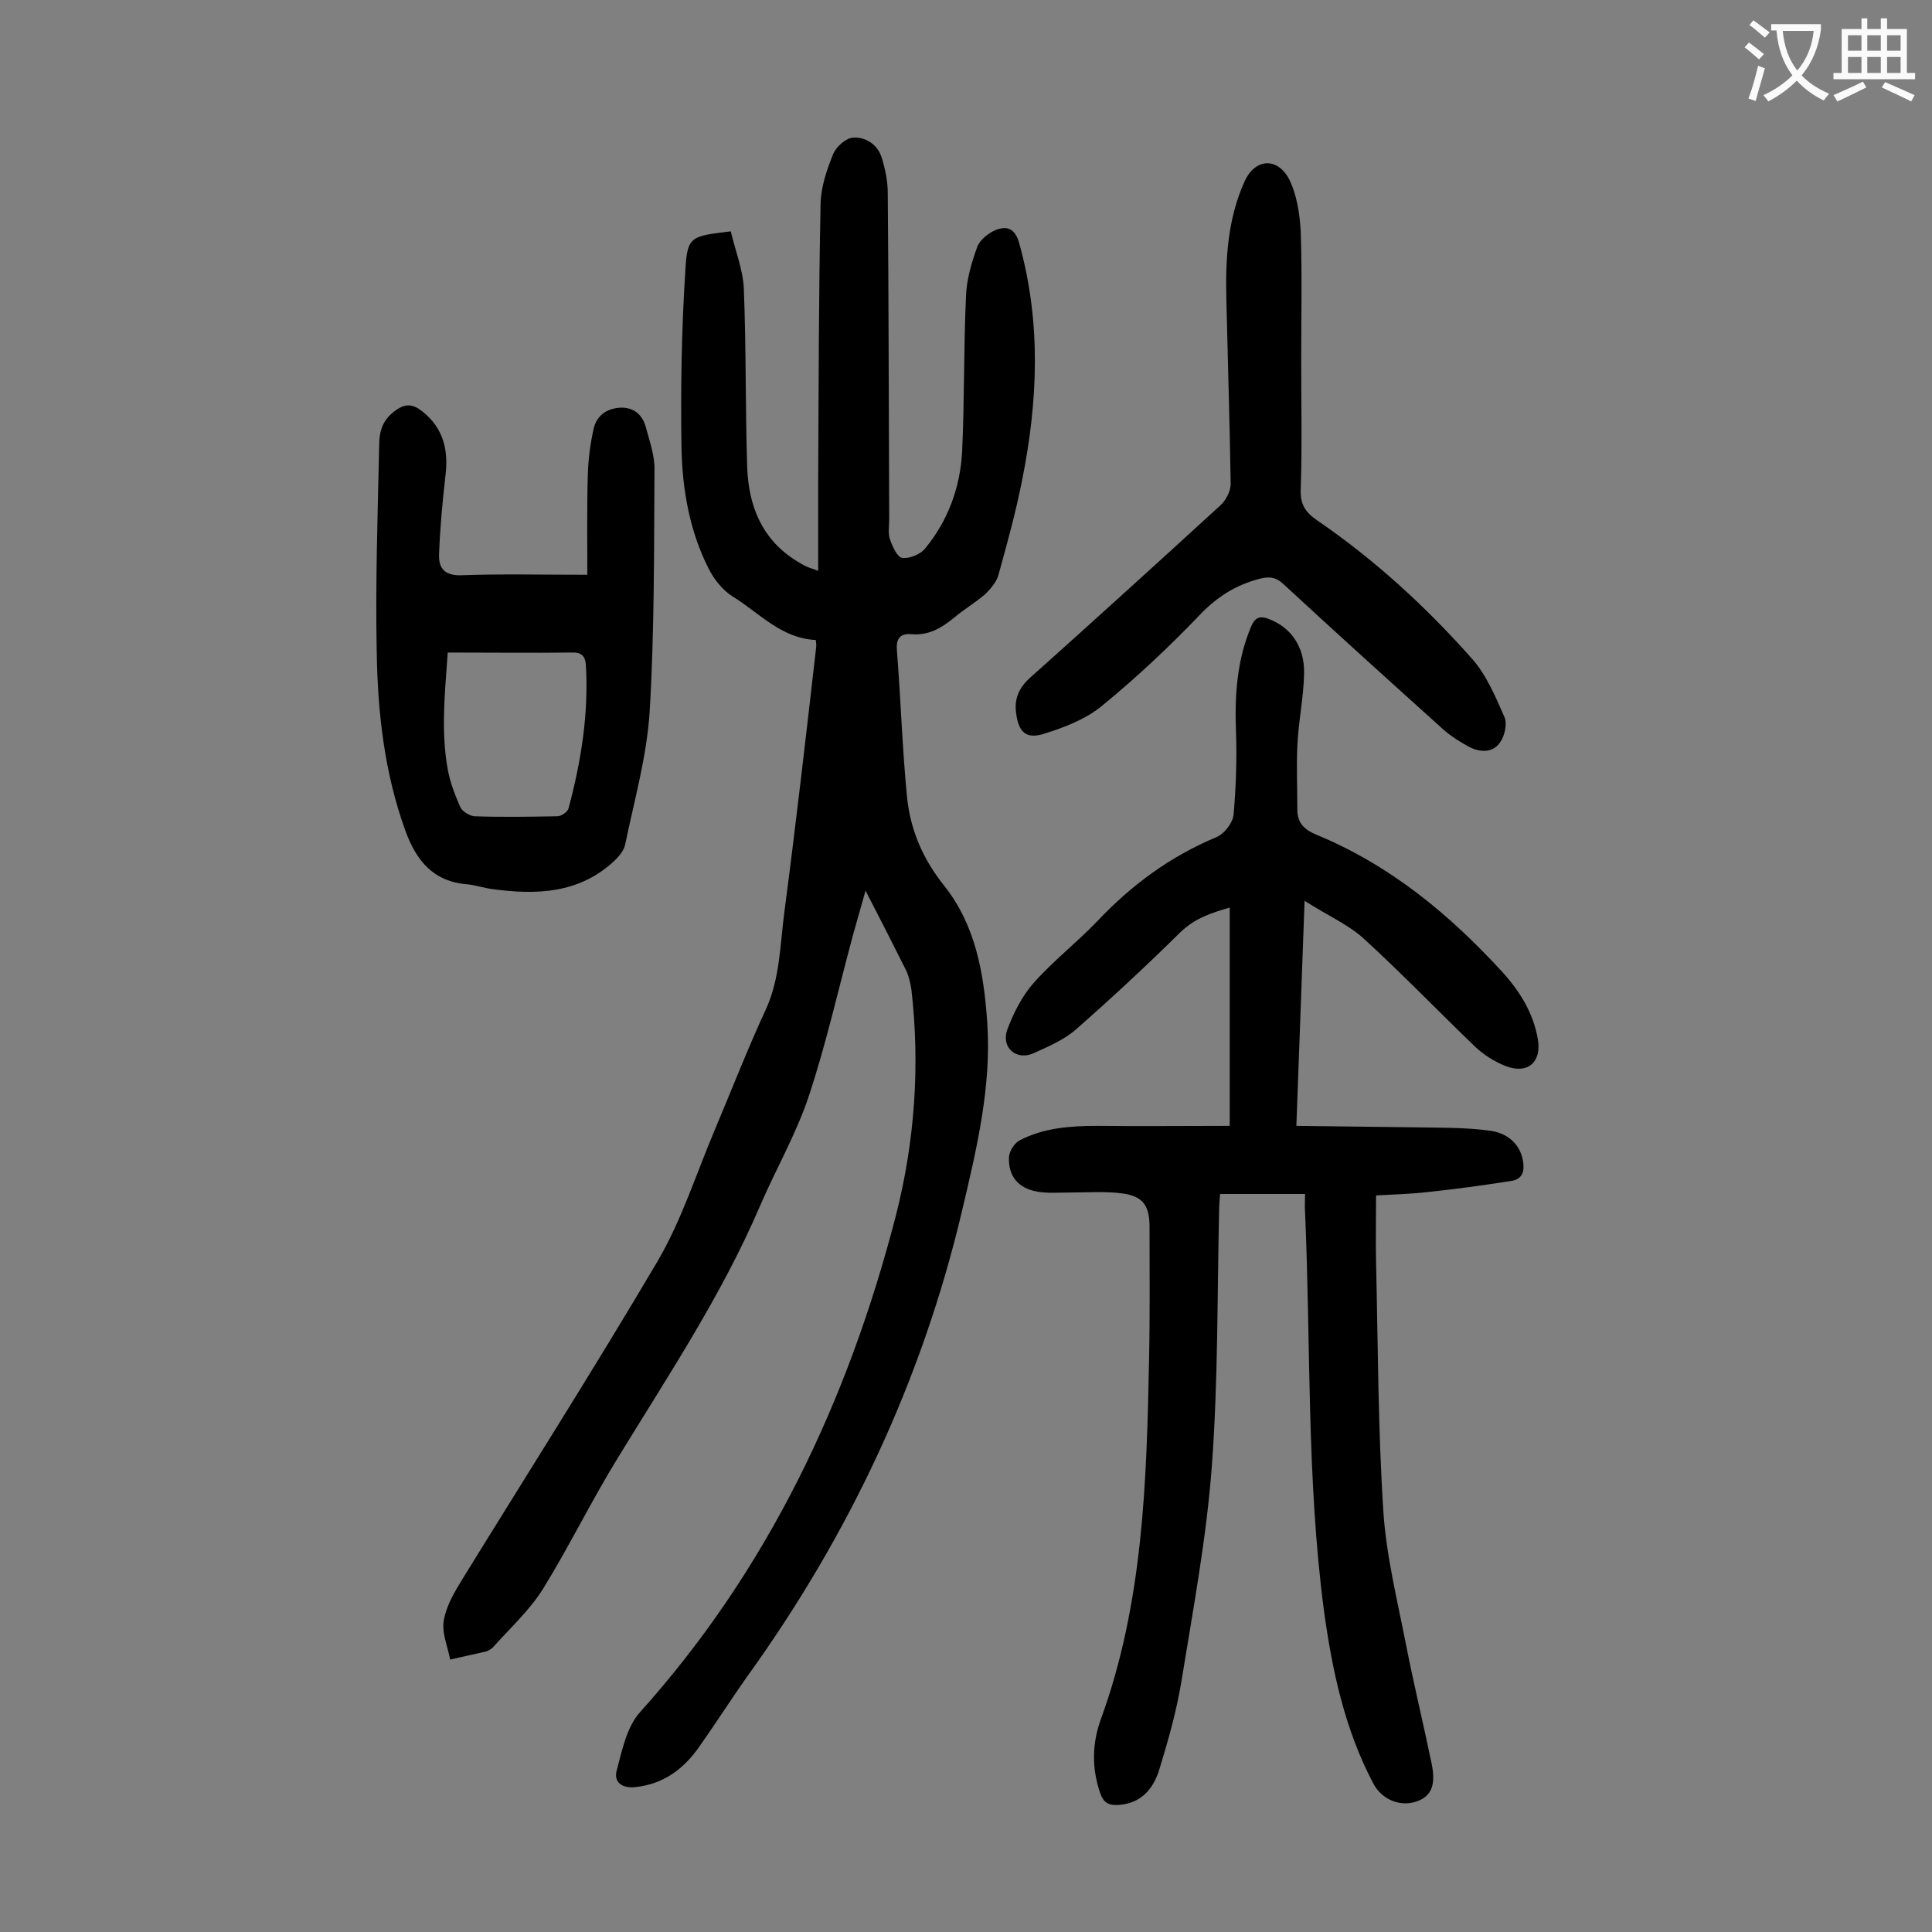 <svg enable-background="new 0 0 400 400" viewBox="0 0 400 400" xmlns="http://www.w3.org/2000/svg"><rect x="0" y="0" width="400" height="400" fill="#808080" stroke="none"/><g fill="#000001"><path d="m179.2 184.4c-1 3.5-1.8 6.4-2.6 9.2-3 11.1-5.5 22.3-9.1 33.2-2.6 7.9-6.9 15.3-10.2 23-7.9 18.4-18.9 34.9-29.3 51.9-5.5 8.9-10.1 18.4-15.6 27.3-2.7 4.3-6.6 7.9-10.1 11.8-.4.5-1 .9-1.6 1.1-2.5.6-5 1.1-7.5 1.7-.5-2.7-1.8-5.6-1.3-8.2.5-2.9 2.2-5.8 3.8-8.4 13.5-21.9 27.3-43.6 40.4-65.8 5-8.5 8-18.1 11.9-27.3 3.5-8.3 6.8-16.8 10.6-25 2.9-6.4 2.9-13.3 3.8-20.1 2.4-18.3 4.5-36.6 6.6-55 0-.3 0-.6-.1-1.3-7.1-.3-11.7-5.6-17.2-9-2.1-1.3-3.9-3.6-5-5.8-3.9-7.7-5.4-16.2-5.6-24.7-.2-12.3 0-24.7.8-37.1.4-7 1.1-7 9.4-8 .9 3.9 2.5 7.8 2.7 11.8.5 12.4.3 24.8.7 37.1.3 7.9 3 14.9 10.3 19.4.7.4 1.3.8 2 1.1.6.3 1.2.4 2.4.9 0-6.8 0-13.1 0-19.5.1-18.9.1-37.8.5-56.7.1-3.4 1.3-6.9 2.6-10.1.6-1.5 2.6-3.3 4.1-3.4 2.7-.2 5.2 1.5 6 4.3.7 2.3 1.2 4.8 1.2 7.1.2 22.5.2 45.1.3 67.6 0 1.4-.3 3 .2 4.3.5 1.4 1.5 3.6 2.5 3.7 1.5.2 3.7-.7 4.7-1.9 4.8-5.8 7.3-12.7 7.7-20.1.5-10.7.3-21.4.8-32.1.1-3.4 1.1-6.9 2.3-10.2.5-1.5 2.4-3 3.9-3.6 2.1-.8 3.9-.5 4.8 2.7 4.6 16.4 3.9 32.8.6 49.2-1.3 6.6-3.1 13.1-4.9 19.6-.4 1.4-1.6 2.8-2.7 3.9-2.1 1.8-4.5 3.2-6.6 5-2.6 2.1-5.2 3.6-8.7 3.3-2.5-.2-3.2 1.1-3 3.4.8 10.1 1.1 20.3 2.1 30.4.7 6.8 3.3 12.8 7.7 18.3 6.5 8.2 8.2 18.1 8.9 28.3.9 13.3-2.2 26.2-5.2 38.9-8.3 35.2-23.4 67.2-44.5 96.5-3.4 4.8-6.5 9.7-9.9 14.5-3.2 4.6-7.4 7.8-13.3 8.4-2.8.3-4.5-1.1-3.8-3.5 1.1-4.2 2.1-9 4.8-12 26.5-29.5 43.1-64.5 53-102.9 3.9-15.3 5-31 3.2-46.7-.2-1.3-.5-2.6-1-3.8-2.7-5.4-5.4-10.7-8.5-16.7z"/><path d="m270.1 186.5c-.6 16-1.1 30.9-1.7 46.6 8.4.1 16.5.2 24.6.3 5.2.1 10.4 0 15.5.7 4.3.6 6.6 3.5 6.9 6.9.2 2-.6 3.2-2.5 3.5-5.8.9-11.5 1.7-17.3 2.3-3.5.4-7 .5-10.7.7 0 4.9-.1 9.4 0 13.9.4 17.1.4 34.3 1.5 51.4.6 9.3 2.9 18.5 4.7 27.7 1.6 8.2 3.6 16.4 5.3 24.6.9 4.4 0 6.7-2.9 7.8-3.4 1.3-7.4-.2-9.2-3.7-5.9-11.2-8.5-23.4-10.2-35.8-3.6-27.4-2.7-55-3.9-82.4-.1-1.2 0-2.4 0-3.8-6 0-11.6 0-17.6 0-.1 1.3-.2 2.5-.2 3.6-.4 17.6-.2 35.2-1.5 52.7-1.1 14.9-3.9 29.8-6.3 44.6-1 6.1-2.7 12.1-4.5 18-1.2 4.1-3.7 7.3-8.6 7.6-1.9.1-3-.4-3.7-2.4-1.8-5.2-1.7-10.3.1-15.3 8.8-24.1 9.5-49.3 10-74.5.2-9.2.1-18.3.1-27.5 0-4.3-1.3-6.3-5.5-6.9-3.7-.5-7.5-.2-11.2-.2-2.2 0-4.4.2-6.6-.2-3.9-.7-6-3.2-5.8-7.2.1-1.2 1.1-2.8 2.2-3.4 5-2.6 10.5-3 16.1-3 9.1.1 18.1 0 27.4 0 0-14.9 0-30 0-45.2-3.8 1.1-7.2 2.2-10.2 5.1-7 6.9-14.2 13.6-21.6 20.1-2.5 2.2-5.8 3.6-8.9 5-3.5 1.5-6.6-1.2-5.4-4.8 1.3-3.5 3.1-7.1 5.6-9.9 4-4.5 8.9-8.3 13.1-12.7 7.1-7.5 15.1-13.4 24.7-17.4 1.6-.7 3.3-2.9 3.5-4.6.5-5.7.7-11.5.5-17.2-.3-7.5.2-14.8 3.1-21.7.8-2 1.9-2.4 3.8-1.6 4.4 1.7 7.3 5.6 7.2 11.2-.1 5.1-1.2 10.1-1.4 15.1-.2 4.4 0 8.8 0 13.2 0 2.7 1.5 4.1 3.9 5.1 15.3 6.3 27.6 16.5 38.6 28.5 3.6 4 6.4 8.5 7.3 13.9.8 4.7-2.1 7.3-6.7 5.5-2.3-.9-4.5-2.3-6.3-4-7.8-7.5-15.3-15.3-23.3-22.6-3.2-2.8-7.5-4.7-12-7.6z"/><path d="m121.6 119c0-6.6-.1-13.6.1-20.7.1-3.2.5-6.4 1.2-9.5.6-2.7 2.6-4.2 5.5-4.4 2.9-.1 4.6 1.5 5.3 4 .8 3 1.9 6 1.8 9-.1 16.7 0 33.4-1 50-.6 9.3-3.2 18.4-5.1 27.6-.3 1.2-1.4 2.5-2.4 3.4-7.2 6.6-15.9 6.9-24.9 5.7-1.7-.2-3.5-.8-5.2-1-7.1-.5-10.7-4.8-13-11.2-4.3-11.9-5.7-24.3-5.9-36.8-.3-14.2.2-28.5.5-42.7 0-2.8.5-5.2 3.1-7.2 2.3-1.8 3.9-1.6 6 .1 4.3 3.5 5.3 8.1 4.6 13.4-.6 5.3-1.1 10.7-1.3 16.1-.1 2.9 1.2 4.4 4.6 4.3 8.2-.3 16.6-.1 26.1-.1zm-28.9 16.1c-.5 7.6-1.5 15.9 0 24.2.5 2.7 1.5 5.3 2.6 7.8.4.9 1.9 1.8 2.9 1.9 5.7.2 11.5.1 17.2 0 .8 0 2.1-.9 2.3-1.6 2.6-9.7 4.2-19.6 3.6-29.7-.1-1.8-.9-2.7-2.9-2.6-8.3.1-16.7 0-25.7 0z"/><path d="m269.4 74.9c0 8.8.2 17.7-.1 26.5-.1 3.1 1 4.7 3.5 6.4 11.8 8.1 22.3 17.7 31.8 28.4 3.1 3.4 5 8 6.9 12.3.6 1.4 0 4-1 5.3-1.5 2.1-4.1 2-6.4.8-1.8-1-3.6-2.1-5.2-3.5-11.1-10-22.2-20-33.1-30.1-1.7-1.6-3.1-1.7-5.3-1.1-4.7 1.3-8.4 3.6-11.9 7.2-6.4 6.7-13.2 13.1-20.4 19-3.4 2.8-7.8 4.5-12 5.8-3.7 1.2-5.3-.3-5.8-4.1-.5-3.1.6-5.5 3-7.6 13.2-11.8 26.3-23.7 39.3-35.6 1.1-1 2.1-2.9 2.1-4.4-.2-12.8-.6-25.6-.9-38.4-.2-8.3.3-16.6 3.8-24.3 2.1-4.6 6.7-5.1 9.2-.4 1.6 3.2 2.2 7.2 2.4 10.8.3 8.8.1 17.9.1 27z"/></g><path d="m362.1 8.8c1.1.8 2.1 1.6 3.1 2.4l-1 1.1c-1.3-1.1-2.3-2-3-2.5zm1.9 4.8c.5.2.9.4 1.4.5-.6 2.3-1.3 4.5-1.9 6.8l-1.5-.5c.8-2.1 1.4-4.3 2-6.8zm-1-9.4c1.3.9 2.4 1.8 3.4 2.5l-1 1.1c-1.4-1.2-2.4-2.1-3.2-2.6zm3.7 2.2v-1.4h10.3v1.2c-.5 3.6-1.8 6.8-4 9.4 1.5 1.6 3.4 2.8 5.7 3.8-.3.4-.7.8-1.1 1.4-2.3-1.1-4.1-2.5-5.6-4.1-1.6 1.6-3.6 3.1-5.9 4.3-.3-.5-.7-.9-1-1.3 2.4-1.1 4.4-2.5 6-4.1-1.9-2.5-3-5.6-3.3-9.3h-1.1zm8.8 0h-6.4c.3 3.3 1.3 6 3 8.2 2-2.3 3.1-5.1 3.4-8.2z" fill="#fafafb"/><path d="m385.3 3.8h1.3v2.2h2.8v-2.2h1.3v2.2h4.1v9.1h1.7v1.3h-16.9v-1.3h1.7v-9.1h4.1v-2.2zm.4 13.1.7 1.2c-1.8.9-3.8 1.9-6 2.9-.2-.4-.5-.8-.8-1.3 2.3-1 4.3-1.9 6.1-2.8zm-3.1-6.4h2.8v-3.2h-2.8zm0 4.6h2.8v-3.3h-2.8zm4-4.6h2.8v-3.2h-2.8zm0 4.6h2.8v-3.3h-2.8zm3.7 1.9c2.1.9 4.1 1.8 6.1 2.7l-.7 1.3c-2.2-1.1-4.2-2-6.1-2.9zm3.2-9.7h-2.8v3.2h2.8zm-2.8 7.8h2.8v-3.3h-2.8z" fill="#fafafb"/></svg>